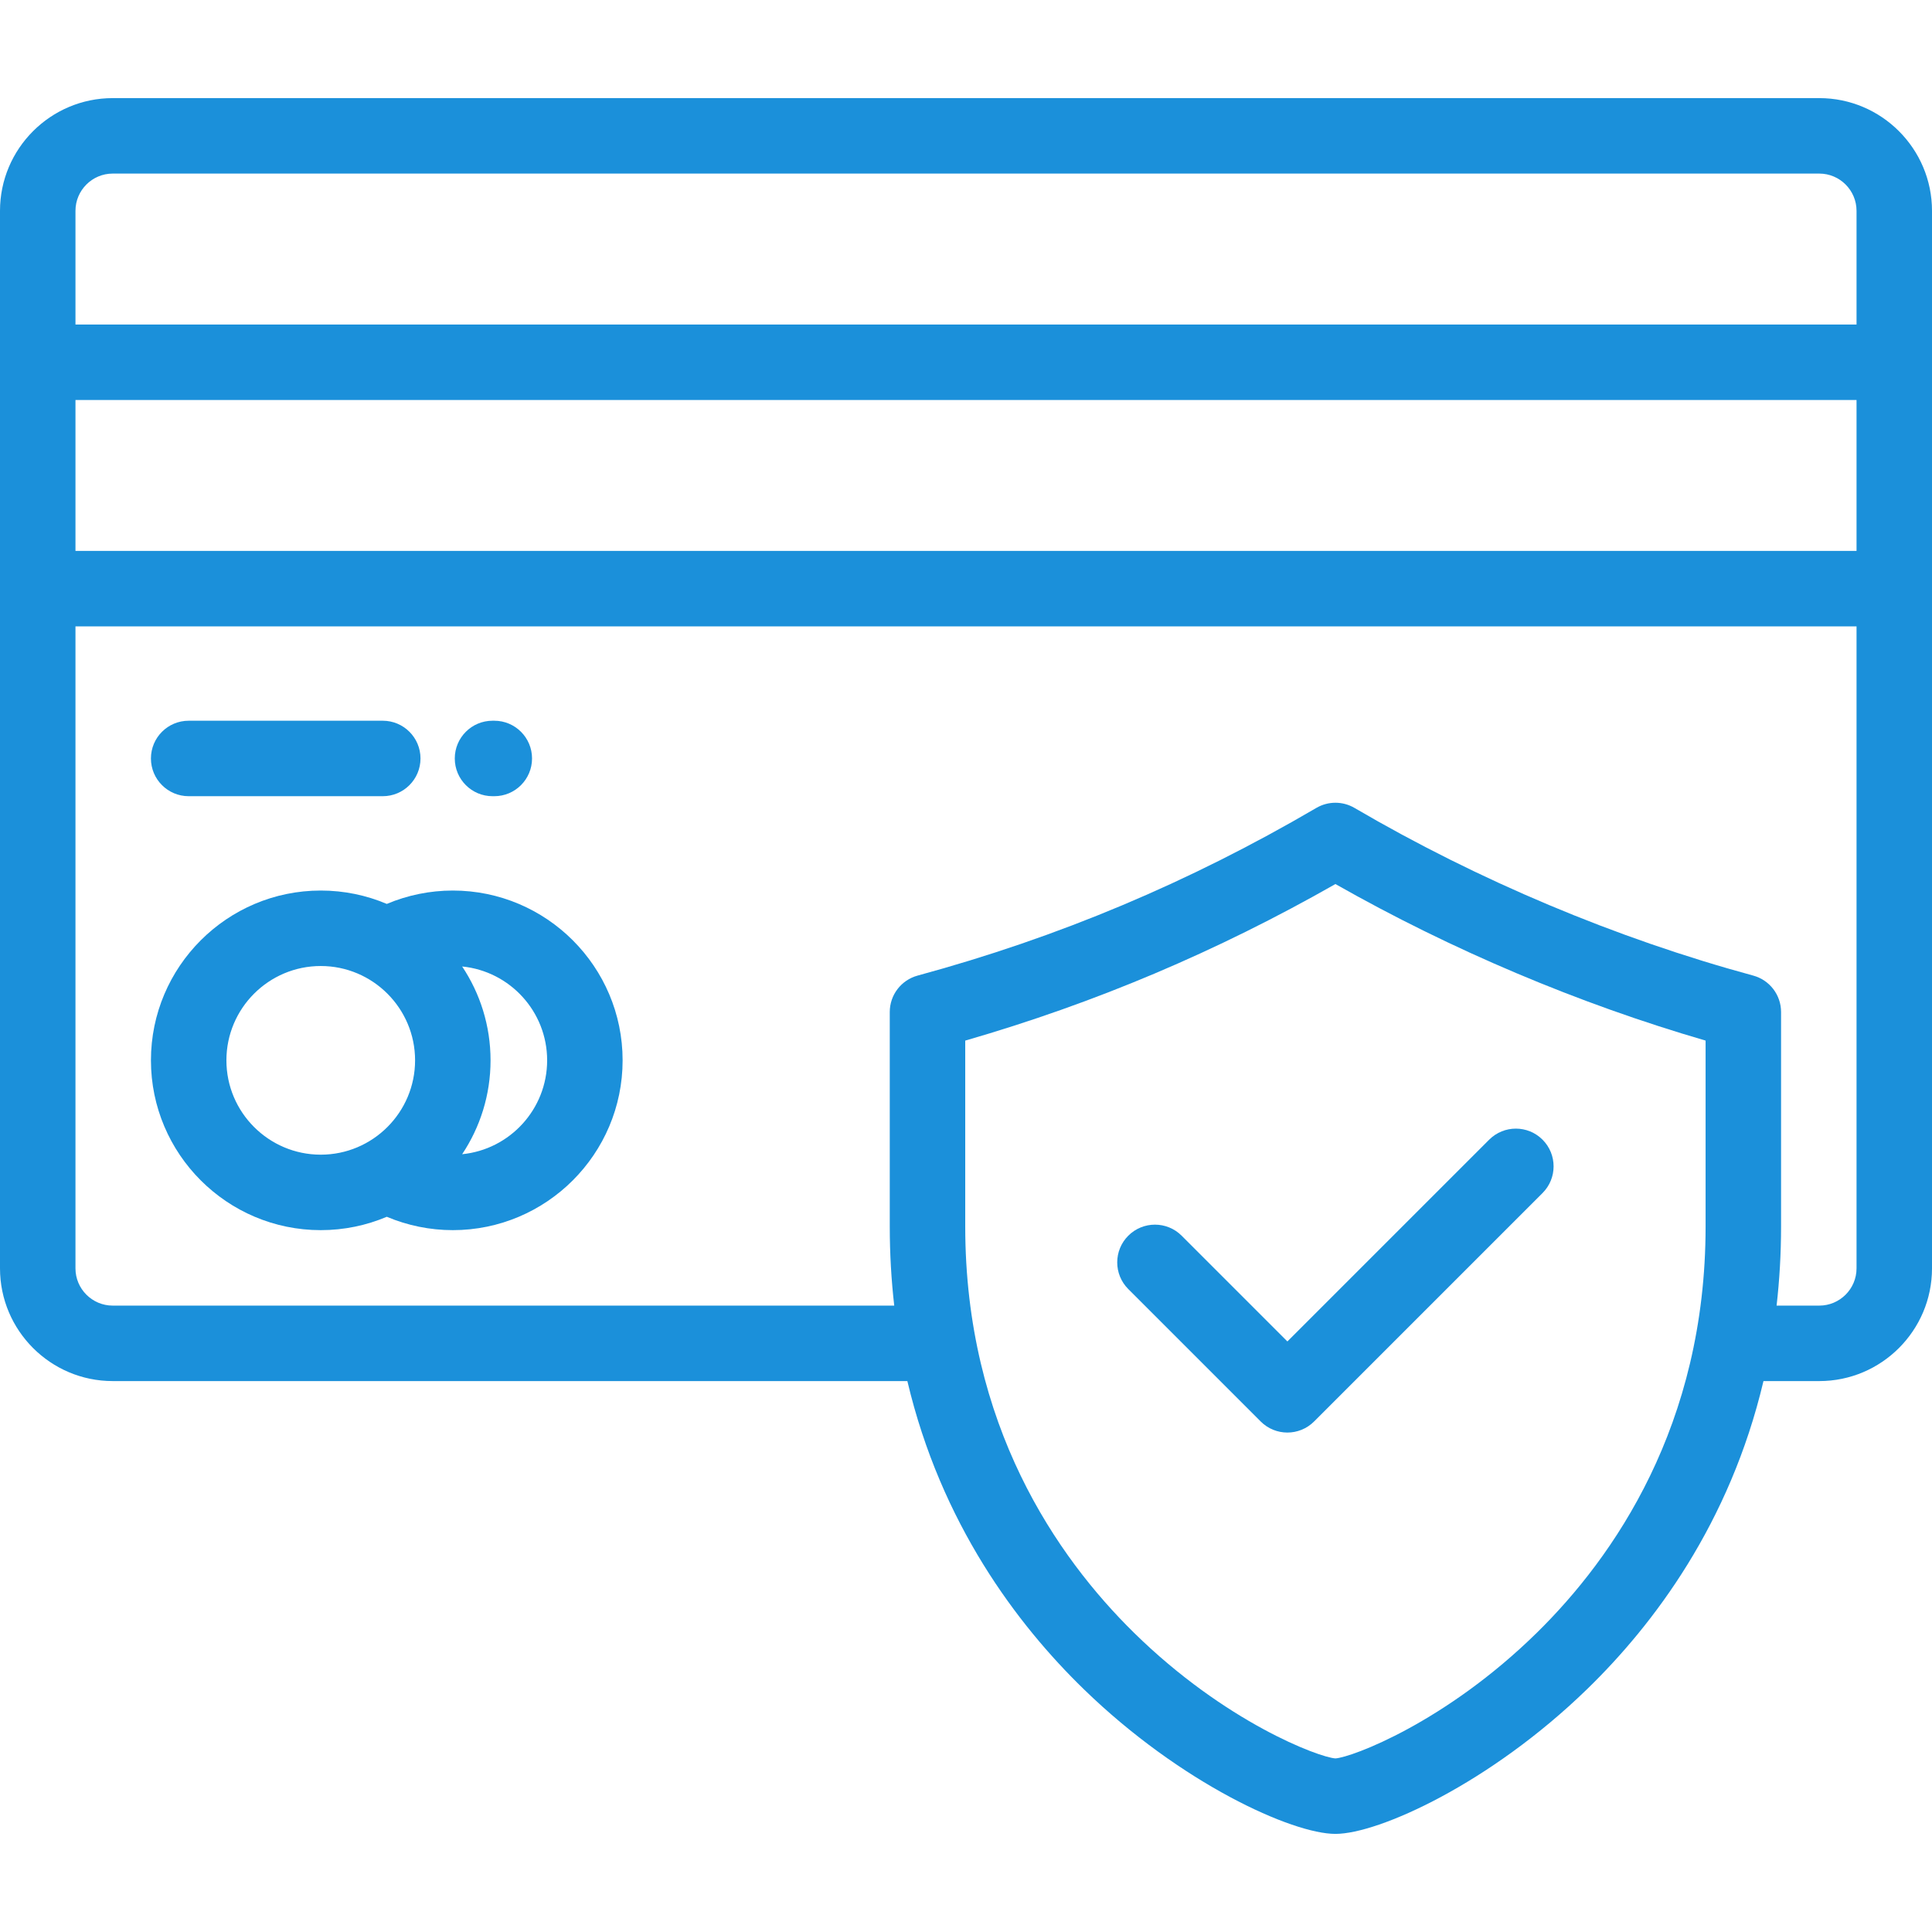 <svg width="512" height="512" viewBox="0 0 512 512" fill="none" xmlns="http://www.w3.org/2000/svg">
<path d="M482.126 26.001H29.875C13.401 26.001 0 39.404 0 55.876V336.128C0 352.599 13.401 366.001 29.875 366.001H240.461C249.388 403.771 269.575 430.521 287.218 447.659C312.97 472.677 342.49 486 353.899 486C365.307 486 394.827 472.678 420.58 447.66C438.223 430.521 458.411 403.771 467.337 366.002H482.126C498.599 366.002 512.001 352.6 512.001 336.129V55.876C512.001 39.404 498.599 26.001 482.126 26.001ZM452 325.019C452.001 377.707 427.68 412.656 407.276 432.697C383.073 456.47 358.246 465.717 353.899 465.998C349.551 465.717 324.723 456.471 300.52 432.697C280.118 412.656 255.797 377.707 255.797 325.019V275.773C290.227 265.816 322.443 252.189 353.902 234.281C384.652 251.734 418.312 265.967 452 275.767V325.019ZM492.001 336.128C492.001 341.572 487.57 346.001 482.126 346.001H470.815C471.581 339.3 472.001 332.312 472.001 325.019V268.191C472.001 263.677 468.977 259.724 464.622 258.541C428.309 248.68 391.768 233.314 358.95 214.105C355.83 212.279 351.968 212.281 348.846 214.107C315.098 233.861 280.533 248.394 243.176 258.541C238.821 259.725 235.797 263.678 235.797 268.191V325.019C235.797 332.312 236.216 339.3 236.983 346.001H29.875C24.43 346.001 20 341.571 20 336.128V165.999H492.001V336.128ZM492.001 146H20V106.002H492.001V146ZM492.001 86.001H20V55.876C20 50.431 24.43 46.001 29.875 46.001H482.126C487.57 46.001 492.001 50.431 492.001 55.876V86.001Z" fill="#1B90DA"/>
<path d="M119.997 236.003C113.968 236.003 108.015 237.222 102.505 239.546C97.122 237.265 91.206 236.003 85.002 236.003C60.189 236.003 40.001 256.189 40.001 281.001C40.001 305.813 60.188 326.001 85.002 326.001C91.206 326.001 97.122 324.739 102.504 322.458C108.015 324.782 113.968 326.001 119.997 326.001C144.811 326.001 164.999 305.813 164.999 281.001C164.999 256.189 144.811 236.003 119.997 236.003ZM85.002 306.001C71.216 306.001 60.001 294.787 60.001 281.001C60.001 267.216 71.216 256.003 85.002 256.003C98.786 256.003 110.001 267.216 110.001 281.001C110.001 294.786 98.786 306.001 85.002 306.001ZM122.476 305.879C127.226 298.748 130.001 290.193 130.001 281.002C130.001 271.811 127.226 263.258 122.477 256.127C135.102 257.375 144.998 268.055 144.998 281.002C144.998 293.949 135.102 304.63 122.476 305.879Z" fill="#1B90DA"/>
<path d="M101.436 191.001H49.999C44.476 191.001 39.999 195.478 39.999 201.001C39.999 206.523 44.476 211.001 49.999 211.001H101.436C106.959 211.001 111.436 206.522 111.436 201.001C111.436 195.478 106.959 191.001 101.436 191.001Z" fill="#1B90DA"/>
<path d="M130.996 191.001H130.522C124.999 191.001 120.522 195.478 120.522 201.001C120.522 206.523 124.999 211.001 130.522 211.001H130.996C136.518 211.001 140.996 206.522 140.996 201.001C140.996 195.478 136.518 191.001 130.996 191.001Z" fill="#1B90DA"/>
<path d="M408.79 302.026C404.887 298.123 398.556 298.121 394.649 302.025L341.172 355.498L313.149 327.473C309.243 323.571 302.911 323.569 299.006 327.473C295.101 331.379 295.1 337.711 299.006 341.616L334.101 376.712C336.054 378.665 338.613 379.642 341.172 379.642C343.731 379.642 346.291 378.665 348.242 376.712L408.789 316.169C412.695 312.265 412.695 305.933 408.79 302.026Z" fill="#1B90DA"/>
</svg>
